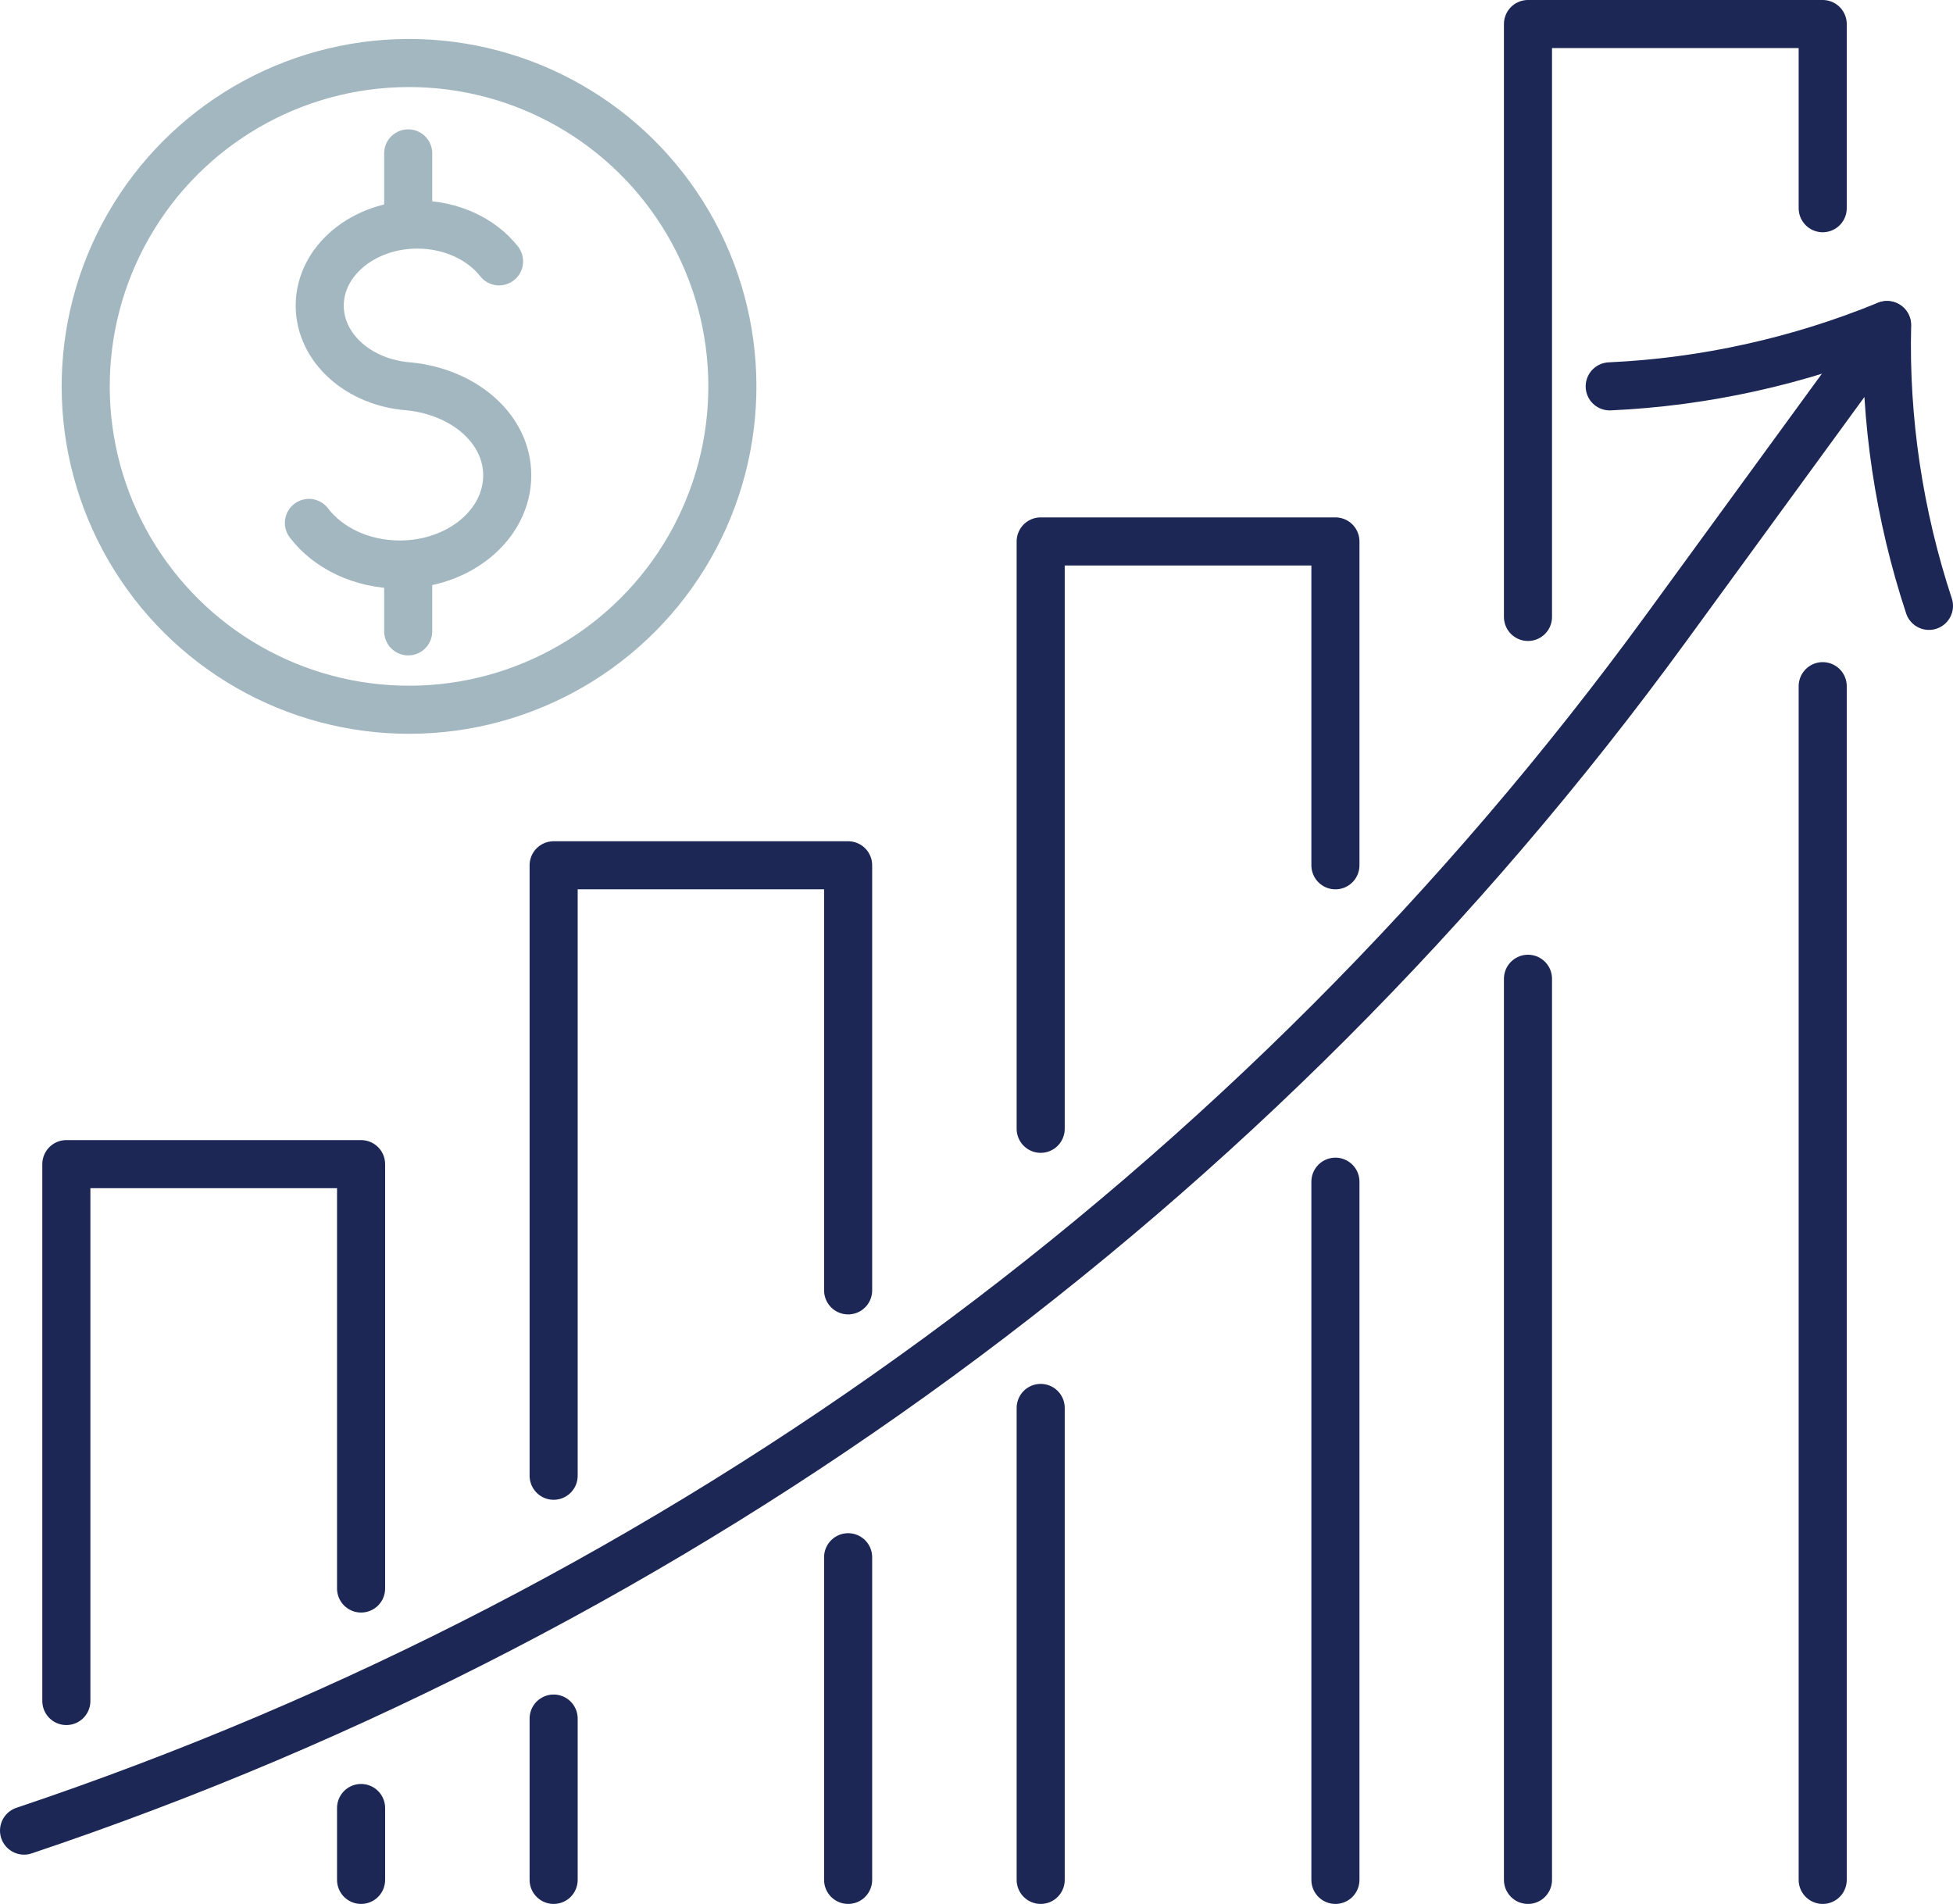 <?xml version="1.0" encoding="UTF-8"?>
<svg id="Layer_2" data-name="Layer 2" xmlns="http://www.w3.org/2000/svg" viewBox="0 0 81.24 79.19">
  <defs>
    <style>
      .cls-1 {
        stroke: #1c2756;
      }

      .cls-1, .cls-2 {
        fill: none;
        stroke-linecap: round;
        stroke-linejoin: round;
        stroke-width: 2px;
      }

      .cls-2 {
        stroke: #a3b7c0;
      }
    </style>
  </defs>
  <g id="Layer_1-2" data-name="Layer 1">
    <g>
      <g>
        <line class="cls-1" x1="35.28" y1="64.77" x2="35.28" y2="78.19"/>
        <polyline class="cls-1" points="23.03 61.38 23.03 35.99 35.28 35.99 35.28 53.67"/>
        <line class="cls-1" x1="23.03" y1="78.19" x2="23.03" y2="71.48"/>
        <line class="cls-1" x1="15.02" y1="75.2" x2="15.02" y2="78.19"/>
        <polyline class="cls-1" points="2.76 70.75 2.76 48.42 15.02 48.42 15.02 66.07"/>
        <line class="cls-1" x1="43.29" y1="58.56" x2="43.29" y2="78.19"/>
        <polyline class="cls-1" points="55.55 35.99 55.55 22.52 43.29 22.52 43.29 46.95"/>
        <line class="cls-1" x1="55.55" y1="78.19" x2="55.55" y2="49.15"/>
        <line class="cls-1" x1="75.82" y1="28.54" x2="75.82" y2="78.19"/>
        <polyline class="cls-1" points="63.56 25.66 63.56 1 75.82 1 75.82 8.66"/>
        <line class="cls-1" x1="63.56" y1="78.19" x2="63.56" y2="40.71"/>
        <g>
          <path class="cls-1" d="M78.49,13.52c-3.66,1.5-7.58,2.37-11.53,2.55"/>
          <path class="cls-1" d="M80.24,25.2c-1.24-3.76-1.84-7.73-1.74-11.68l-9.19,12.6C52.28,49.47,28.41,66.95,1,76.14h0"/>
        </g>
      </g>
      <g>
        <path class="cls-2" d="M12.85,21.75c.79,1.04,2.19,1.73,3.78,1.73,2.47,0,4.47-1.66,4.47-3.71,0-1.94-1.8-3.47-4.09-3.7h0c-2.08-.15-3.71-1.59-3.71-3.36,0-1.86,1.82-3.37,4.06-3.37,1.42,0,2.68.61,3.4,1.53"/>
        <line class="cls-2" x1="16.98" y1="23.64" x2="16.98" y2="26.26"/>
        <line class="cls-2" x1="16.98" y1="6.38" x2="16.98" y2="9.12"/>
        <circle class="cls-2" cx="17.02" cy="16.07" r="13.45" transform="translate(-5.94 11.49) rotate(-32.07)"/>
      </g>
    </g>
  </g>
</svg>